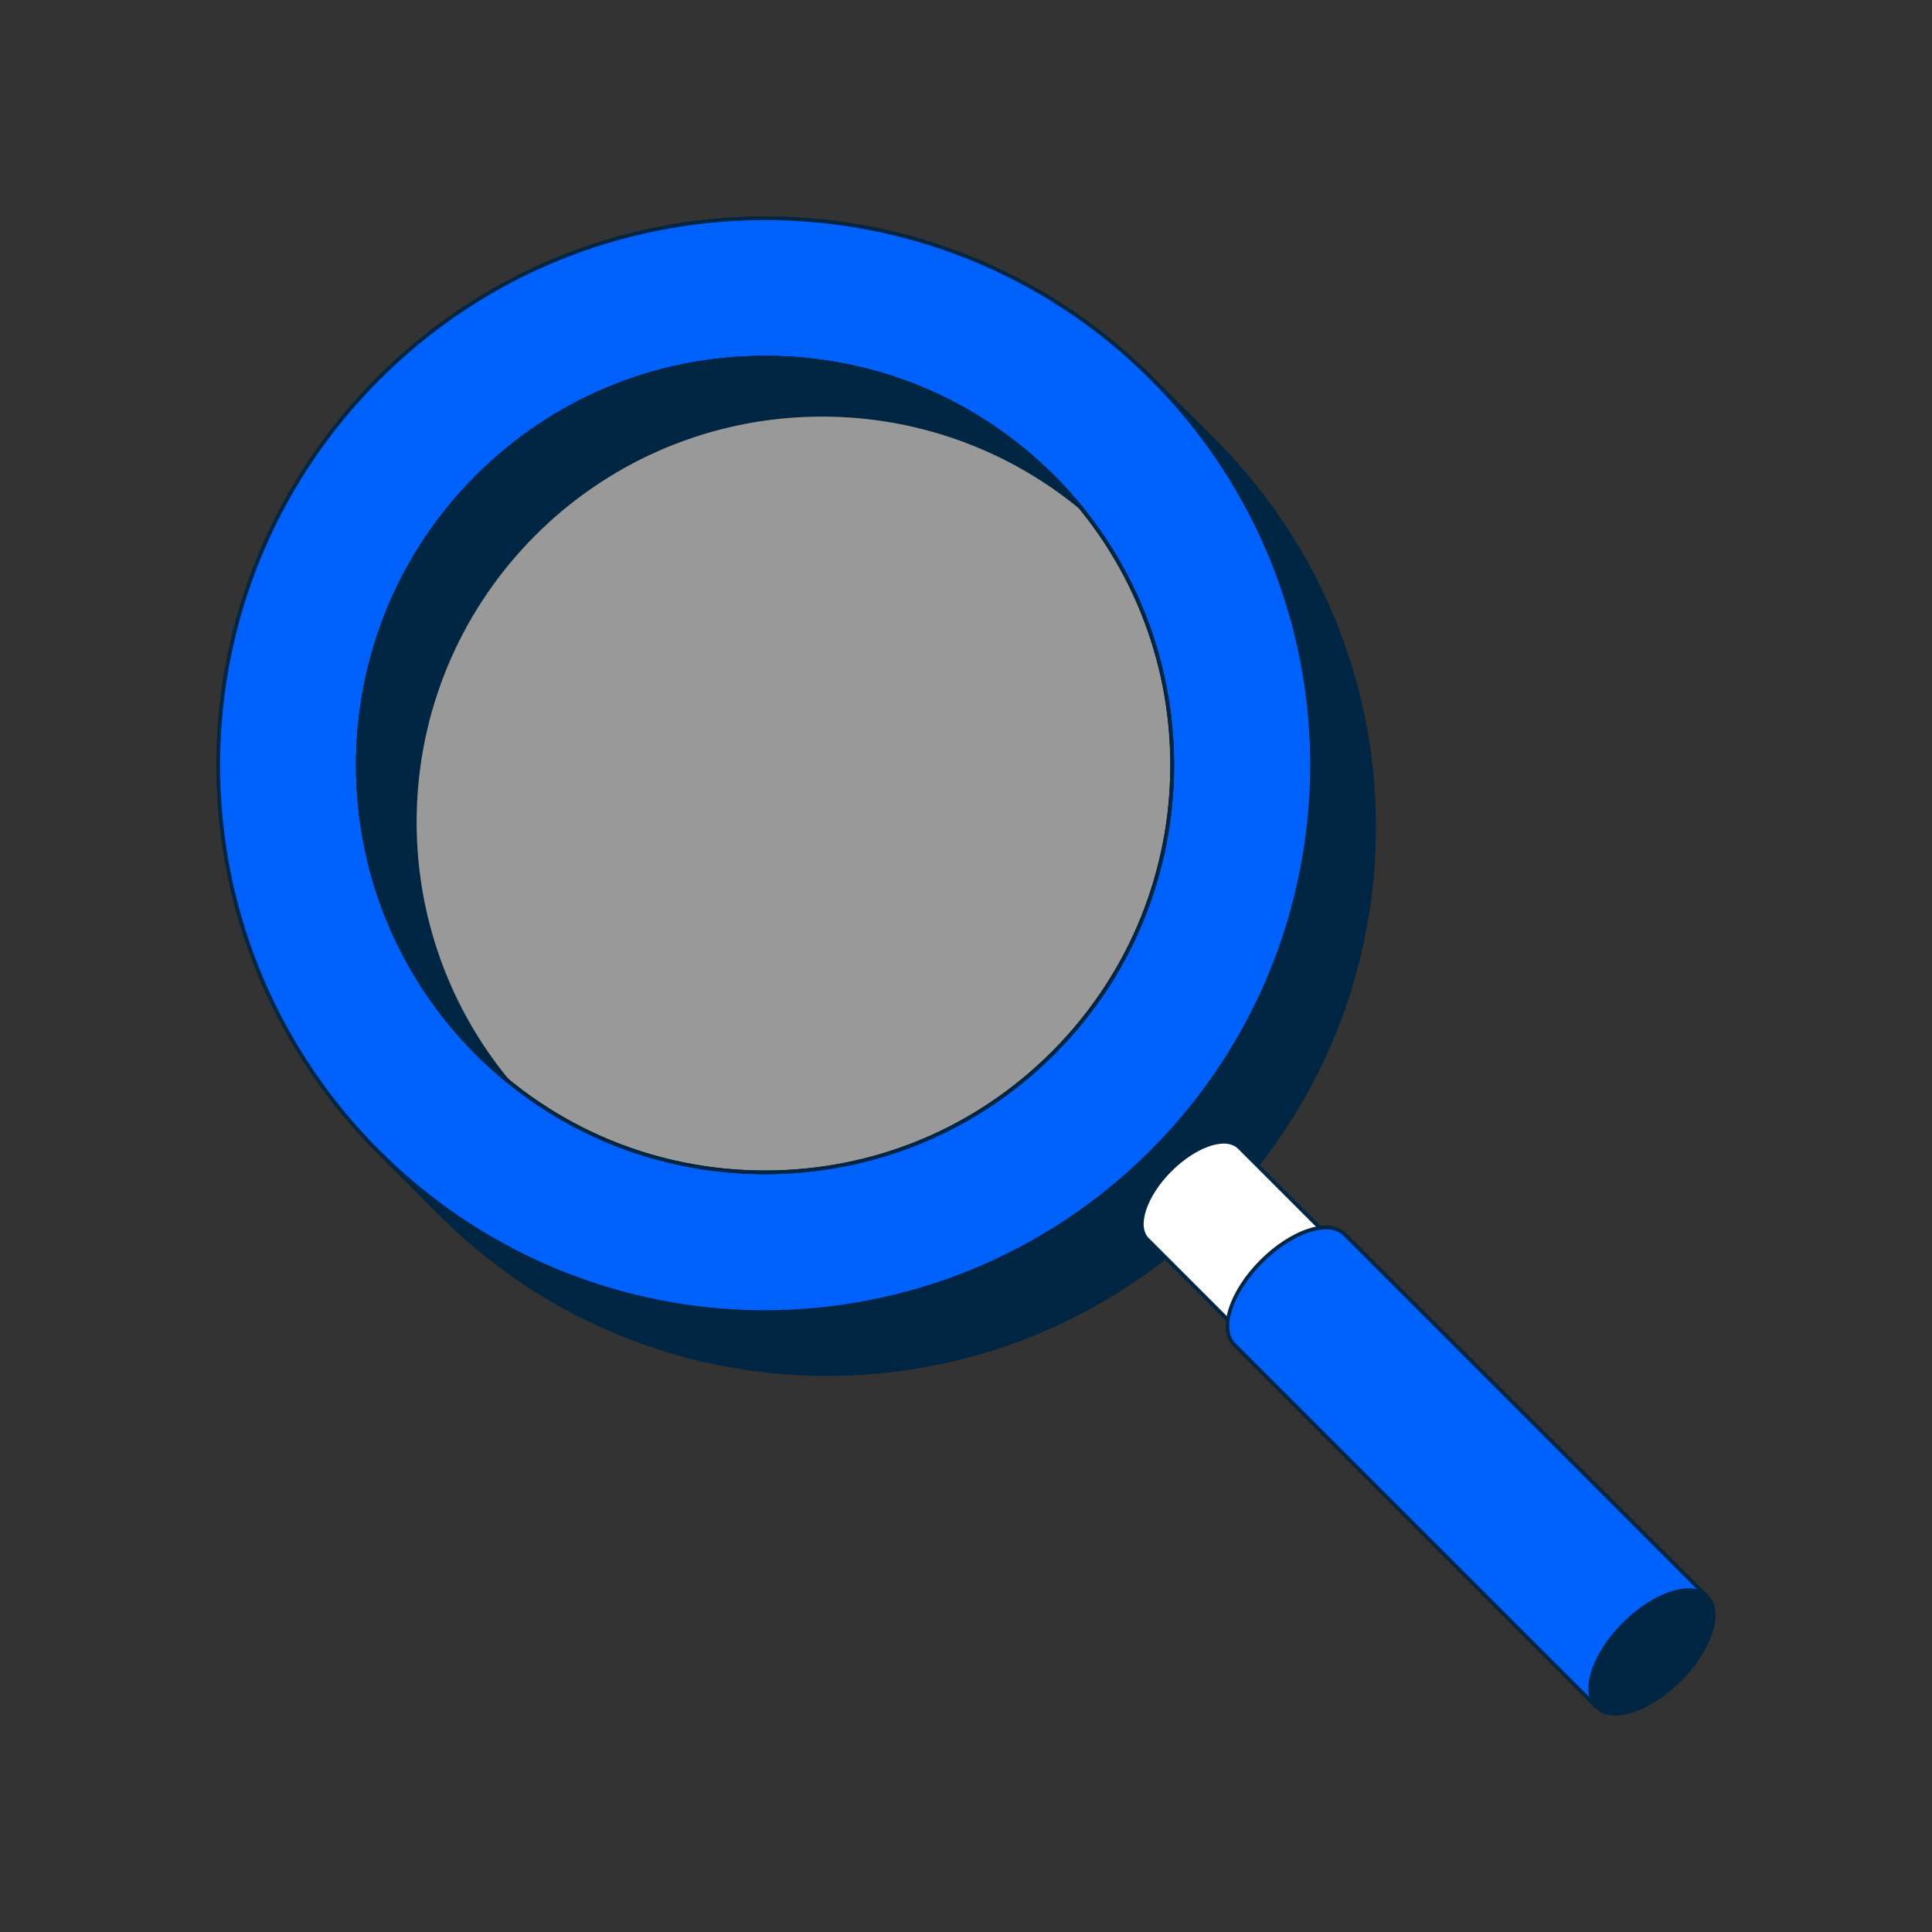 <svg xmlns="http://www.w3.org/2000/svg" id="Layer_1" viewBox="0 0 512 512"><rect x="0" y="0" width="512" height="512" fill="#333333" stroke="none"/><defs><style>.cls-1{fill:#fff;}.cls-2{opacity:.5;}.cls-3{fill:#db2e2e;}.cls-4{fill:#0161fd;}.cls-5{fill:#002643;}</style></defs><path class="cls-5" d="M321.695,321.698c-53.468,53.447-138.32,56.431-195.256,8.873-3.324-2.8-6.55-5.751-9.679-8.881l-16.489-16.476c.315.338.745-.212,1.284-1.396-2.148-2.94-4.161-5.949-6.011-9.03-16.058-26.259-23.009-56.527-20.816-86.246,1.396,30.823,13.856,61.247,37.418,84.812,50.036,50.054,131.178,50.057,181.229-.008,50.026-50.034,50.028-131.175-.008-181.229-23.621-23.588-54.119-36.072-85.032-37.415,29.781-2.232,60.121,4.717,86.434,20.855,2.822,1.686,5.604,3.546,8.308,5.471.703-.35,1.417-.588,2.139-.741l16.489,16.476c3.129,3.13,6.07,6.363,8.85,9.696,47.572,56.915,44.607,141.764-8.858,195.239Z"></path><path class="cls-5" d="M219.162,364.643c-34.062,0-66.89-11.843-93.044-33.688-3.375-2.842-6.642-5.84-9.712-8.911l-16.462-16.448c-.014-.013-.026-.025-.039-.04-.187-.199-.179-.511.018-.7.146-.142.359-.175.536-.104.093-.107.261-.349.517-.878-2.137-2.938-4.107-5.907-5.861-8.828-15.919-26.032-23.143-55.959-20.887-86.541.02-.264.288-.467.506-.463.265.004.48.213.492.478,1.444,31.884,14.681,61.887,37.272,84.48,24.106,24.114,56.159,37.395,90.255,37.394,34.098,0,66.155-13.283,90.267-37.401,49.755-49.763,49.752-130.745-.008-180.521-22.678-22.646-52.758-35.881-84.699-37.269-.265-.011-.475-.227-.479-.492s.198-.487.463-.506c30.67-2.298,60.662,4.938,86.732,20.927,2.542,1.519,5.194,3.262,8.096,5.319.627-.286,1.293-.505,1.985-.652.162-.036.338.016.457.136l16.489,16.476c3.069,3.071,6.058,6.344,8.881,9.729,23.183,27.735,35.106,62.983,33.575,99.251-1.54,36.486-16.62,70.814-42.464,96.662h0c-25.847,25.836-60.174,40.915-96.66,42.46-2.079.088-4.156.132-6.227.132ZM101.193,305.429l15.92,15.907c3.051,3.052,6.296,6.029,9.647,8.852,27.552,23.014,62.558,34.841,98.585,33.324,36.235-1.534,70.327-16.51,95.996-42.168h0c25.666-25.67,40.643-59.763,42.172-95.997,1.521-36.018-10.321-71.024-33.344-98.568-2.805-3.362-5.772-6.613-8.82-9.663l-16.294-16.28c-.62.151-1.197.361-1.758.64-.165.083-.363.067-.513-.041-2.974-2.116-5.681-3.899-8.274-5.449-23.582-14.463-50.403-21.706-78.001-21.171,29.13,3.119,56.294,16.062,77.209,36.948,50.149,50.167,50.153,131.783.008,181.936-24.301,24.308-56.608,37.694-90.974,37.694-34.362.001-66.667-13.383-90.962-37.687-20.843-20.844-33.784-47.945-36.941-77.031-.519,27.539,6.717,54.298,21.12,77.852,1.788,2.979,3.802,6.004,5.987,8.996.106.146.127.338.052.502-.305.671-.563,1.123-.815,1.404ZM321.695,321.697h.01-.01Z"></path><path class="cls-4" d="M327.713,129.293c-4.194-7.135-9.062-13.976-14.574-20.457-2.505-2.922-5.143-5.788-7.914-8.559-2.552-2.552-5.18-4.991-7.866-7.315-56.94-49.16-143.037-46.73-197.083,7.315-54.036,54.036-56.475,140.143-7.316,197.083,2.325,2.685,4.763,5.314,7.316,7.866,2.77,2.771,5.636,5.409,8.559,7.914,6.48,5.513,13.321,10.38,20.457,14.574,55.555,32.707,128.235,25.211,175.933-22.487,47.708-47.708,55.194-120.379,22.488-175.933ZM279.081,279.075c-42.156,42.156-110.506,42.156-152.662-0-42.156-42.156-42.156-110.506 0-152.662,42.156-42.156,110.506-42.156,152.662 0,42.156,42.156,42.156,110.506-0,152.662Z"></path><path class="cls-5" d="M202.653,348.218c-25.264,0-50.69-6.576-73.615-20.073-7.159-4.207-14.065-9.127-20.527-14.624-3.006-2.576-5.896-5.248-8.588-7.94-2.512-2.512-4.981-5.167-7.34-7.893-23.94-27.729-36.429-63.234-35.163-99.975,1.272-36.924,16.366-71.653,42.503-97.789,26.14-26.14,60.87-41.235,97.792-42.505,36.758-1.272,72.241,11.225,99.972,35.166,2.726,2.36,5.381,4.829,7.893,7.34,2.689,2.69,5.361,5.579,7.939,8.587,5.494,6.458,10.415,13.365,14.625,20.528h0c33.595,57.064,24.315,129.661-22.565,176.541-28.047,28.048-65.302,42.636-102.925,42.638ZM202.791,58.331c-1.678,0-3.357.029-5.041.086-36.669,1.262-71.16,16.253-97.12,42.213-25.956,25.957-40.947,60.447-42.21,97.117-1.257,36.488,11.145,71.749,34.92,99.286,2.342,2.707,4.795,5.345,7.29,7.84,2.675,2.675,5.545,5.328,8.53,7.887,6.417,5.459,13.275,10.345,20.385,14.523,22.764,13.401,48.022,19.933,73.108,19.935,37.368.001,74.36-14.487,102.218-42.345,46.559-46.558,55.774-118.655,22.411-175.326v-0c-4.182-7.113-9.068-13.972-14.524-20.386-2.561-2.987-5.214-5.857-7.886-8.529-2.495-2.494-5.133-4.947-7.84-7.291-26.268-22.678-59.562-35.009-94.241-35.009ZM202.75,311.192c-28.968,0-56.201-11.28-76.685-31.764-42.284-42.284-42.284-111.085,0-153.37,20.481-20.482,47.719-31.764,76.685-31.764.001,0-.002,0,0,0,28.968,0,56.201,11.281,76.685,31.764,42.284,42.284,42.284,111.085,0,153.369-20.483,20.483-47.717,31.764-76.685,31.764ZM202.75,95.295c-28.7,0-55.684,11.176-75.978,31.471-41.894,41.895-41.894,110.061,0,151.956,20.294,20.294,47.277,31.471,75.978,31.471s55.684-11.177,75.978-31.471l.354.354-.354-.354c41.894-41.895,41.894-110.061,0-151.955-20.294-20.294-47.277-31.471-75.978-31.471Z"></path><g class="cls-2"><circle class="cls-1" cx="202.75" cy="202.744" r="107.948"></circle><path class="cls-5" d="M202.75,311.142c-27.771,0-55.543-10.571-76.685-31.713-42.284-42.284-42.284-111.085,0-153.369,20.483-20.483,47.717-31.764,76.685-31.764s56.201,11.281,76.685,31.764c42.284,42.284,42.284,111.085,0,153.369h0c-21.142,21.142-48.913,31.713-76.685,31.713ZM202.75,95.295c-28.7,0-55.684,11.177-75.978,31.471-41.894,41.894-41.894,110.061,0,151.955,20.294,20.294,47.277,31.471,75.978,31.471s55.684-11.177,75.978-31.471l.354.354-.354-.354c41.894-41.895,41.894-110.061,0-151.955-20.294-20.294-47.277-31.471-75.978-31.471Z"></path></g><path class="cls-1" d="M328.431,304.058c-3.402-3.402-11.617-.704-18.348,6.026-6.731,6.731-9.429,14.946-6.026,18.348l25.858,25.859,24.374-24.374-25.858-25.859Z"></path><path class="cls-5" d="M329.915,354.998l-26.212-26.212c-3.653-3.652-1.006-12.022,6.026-19.055,7.031-7.031,15.401-9.68,19.055-6.026l26.212,26.212-25.081,25.081ZM324.324,303.065c-3.854,0-9.226,2.711-13.888,7.373-3.201,3.201-5.577,6.832-6.691,10.225-1.076,3.277-.84,5.911.665,7.416l25.505,25.505,23.667-23.667-25.505-25.505c-.914-.914-2.213-1.347-3.753-1.347Z"></path><ellipse class="cls-1" cx="342.102" cy="342.104" rx="17.235" ry="8.712" transform="translate(-141.705 342.102) rotate(-45)"></ellipse><path class="cls-3" d="M333.989,356.266c-1.835,0-3.352-.545-4.428-1.621-3.653-3.652-1.006-12.022,6.026-19.055,7.032-7.033,15.402-9.679,19.055-6.026s1.005,12.022-6.026,19.055h0c-3.31,3.31-7.081,5.772-10.619,6.935-1.451.477-2.799.713-4.008.713ZM350.184,328.924c-3.854,0-9.226,2.711-13.889,7.373-6.525,6.525-9.229,14.438-6.026,17.641,3.2,3.201,11.116.497,17.641-6.026,6.524-6.525,9.228-14.439,6.026-17.641-.914-.914-2.212-1.347-3.752-1.347Z"></path><path class="cls-4" d="M356.306,327.059c-4.083-4.083-13.941-.845-22.018,7.232-8.077,8.077-11.315,17.935-7.232,22.018l96.095,96.095,29.249-29.249-96.095-96.095Z"></path><path class="cls-5" d="M423.151,453.109l-96.448-96.448c-4.271-4.271-1.026-14.466,7.232-22.725,3.96-3.961,8.472-6.907,12.704-8.297,4.344-1.43,7.905-1.05,10.021,1.065l96.448,96.448-29.957,29.956ZM351.417,325.787c-1.33,0-2.833.266-4.466.802-4.086,1.343-8.457,4.203-12.309,8.055-7.869,7.869-11.113,17.429-7.232,21.311l95.741,95.741,28.543-28.542-95.741-95.741c-1.08-1.08-2.632-1.625-4.536-1.625Z"></path><ellipse class="cls-5" cx="437.776" cy="437.778" rx="20.682" ry="10.455" transform="translate(-181.334 437.776) rotate(-45)"></ellipse><path class="cls-5" d="M428.009,454.639c-2.127,0-3.934-.605-5.211-1.883-4.271-4.271-1.026-14.466,7.232-22.725,8.26-8.259,18.453-11.502,22.724-7.231,4.271,4.271,1.027,14.466-7.231,22.725h0c-5.789,5.789-12.529,9.114-17.514,9.114ZM447.48,421.866c-4.659,0-11.131,3.26-16.743,8.872-3.853,3.853-6.713,8.224-8.055,12.31-1.305,3.97-1.012,7.166.822,9.001,3.881,3.881,13.441.636,21.311-7.231,3.852-3.853,6.713-8.224,8.055-12.31,1.304-3.97,1.012-7.166-.823-9.001-1.113-1.113-2.693-1.641-4.566-1.641ZM445.169,445.171h.01-.01Z"></path><path class="cls-5" d="M202.75,311.142c-27.771,0-55.543-10.571-76.685-31.713-42.284-42.284-42.284-111.085,0-153.369,20.483-20.483,47.717-31.764,76.685-31.764s56.201,11.281,76.685,31.764c42.284,42.284,42.284,111.085,0,153.369h0c-21.142,21.142-48.913,31.713-76.685,31.713ZM202.75,95.295c-28.7,0-55.684,11.177-75.978,31.471-41.894,41.894-41.894,110.061,0,151.955,20.294,20.294,47.277,31.471,75.978,31.471s55.684-11.177,75.978-31.471l.354.354-.354-.354c41.894-41.895,41.894-110.061,0-151.955-20.294-20.294-47.277-31.471-75.978-31.471Z"></path><path class="cls-5" d="M141.521,141.515c39.608-39.608,102.333-41.995,144.736-7.176-2.241-2.728-4.627-5.377-7.176-7.926-42.156-42.156-110.505-42.157-152.662-0-42.156,42.156-42.156,110.505-0,152.662,2.549,2.549,5.197,4.935,7.926,7.176-34.819-42.403-32.432-105.128,7.176-144.736Z"></path><path class="cls-5" d="M134.345,286.751c-.112,0-.225-.037-.317-.113-2.794-2.295-5.473-4.721-7.962-7.209-42.284-42.284-42.284-111.085,0-153.369,20.483-20.483,47.717-31.764,76.685-31.764s56.201,11.281,76.685,31.764c2.486,2.486,4.912,5.165,7.209,7.961.163.199.148.489-.033.671-.181.183-.473.196-.671.033-20.506-16.837-46.452-25.438-73.076-24.208-26.795,1.235-52.007,12.37-70.989,31.352l-.354-.354.354.354c-18.982,18.982-30.116,44.194-31.352,70.989-1.227,26.618,7.37,52.57,24.209,73.076.163.199.148.489-.033.671-.097.098-.226.146-.354.146ZM202.75,95.295c-28.7,0-55.684,11.177-75.978,31.471-41.894,41.894-41.894,110.061,0,151.955,1.302,1.302,2.656,2.586,4.053,3.843-14.924-20.02-22.462-44.591-21.302-69.753,1.247-27.045,12.484-52.491,31.644-71.65s44.605-30.397,71.65-31.644c25.163-1.161,49.734,6.379,69.754,21.303-1.258-1.397-2.542-2.752-3.844-4.053-20.294-20.294-47.277-31.471-75.978-31.471Z"></path></svg>